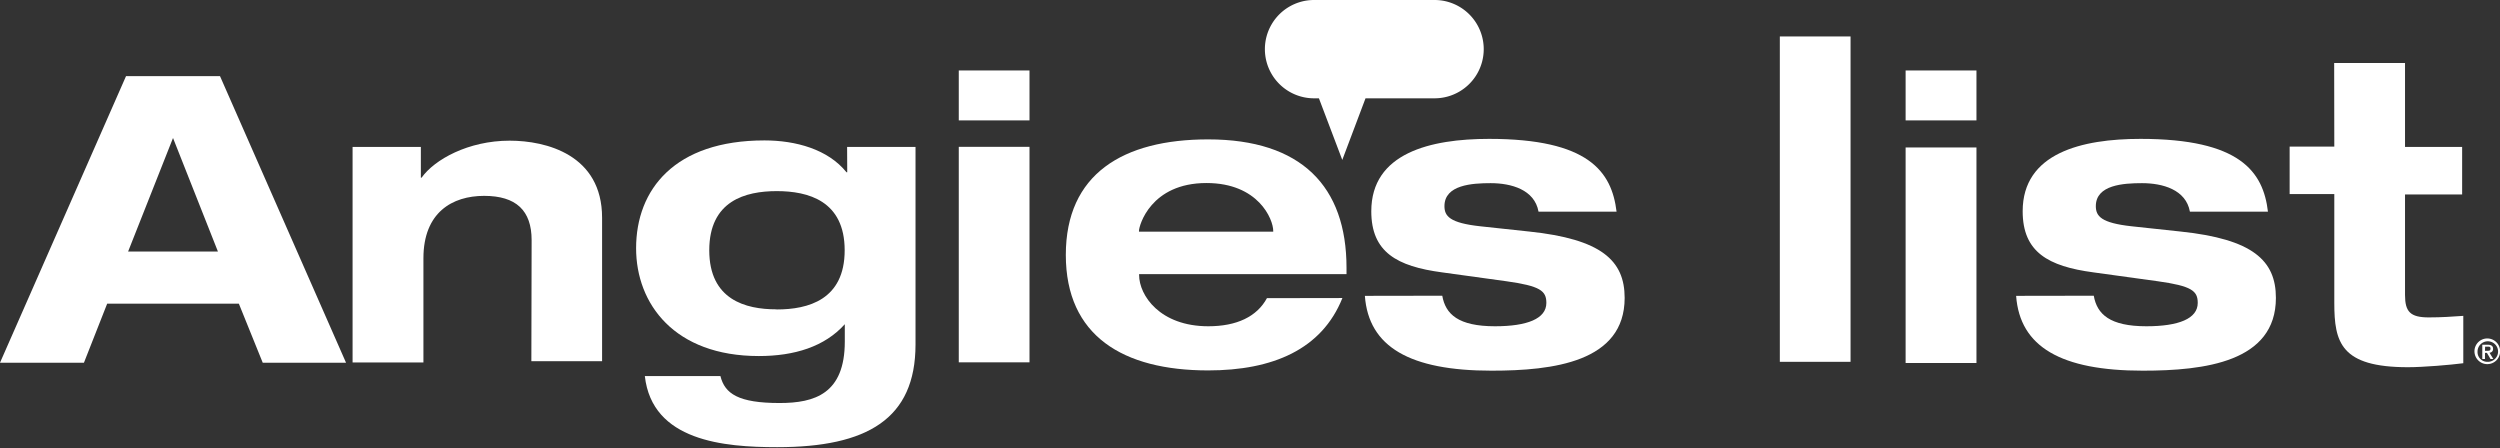 <svg id="Layer_1_copy" data-name="Layer 1 copy" xmlns="http://www.w3.org/2000/svg" viewBox="0 0 194.78 34.91"><rect x="0" y="0" width="194.78" height="34.91" fill="#333333" stroke="none"/><defs><style>.cls-1{fill:#fff;}</style></defs><path class="cls-1" d="M1137.3,2225.16h-9.39a3.83,3.83,0,0,0,0,7.66h.38l1.82,4.8,1.81-4.8h5.38a3.83,3.83,0,1,0,0-7.66Z" transform="translate(-1025.53 -2225.16)"/><path class="cls-1" d="M1137.28,2226.85h-9.36a2.14,2.14,0,0,0,0,4.29h1.45l.76,3.09.79-3.09h6.36a2.14,2.14,0,1,0,0-4.29Z" transform="translate(-1025.53 -2225.16)"/><path class="cls-1" d="M1207.39,2230.07h5.52v6.54h4.45v3.7h-4.45v7.83c0,1.31.41,1.75,1.85,1.75,1,0,1.82-.06,2.69-.12v3.69c-1,.13-3.1.31-4.32.31-5.23,0-5.73-1.94-5.73-5v-8.49h-3.48v-3.7h3.48Z" transform="translate(-1025.53 -2225.16)"/><path class="cls-1" d="M1066.95,2243.87c0-2.32-1.22-3.45-3.7-3.45s-4.73,1.29-4.73,4.86v8.12H1053v-16.79h5.32V2239h.06c1-1.41,3.64-2.88,6.86-2.88,2.85,0,7.2,1.1,7.2,6v11.18h-5.51Z" transform="translate(-1025.53 -2225.16)"/><path class="cls-1" d="M1091.53,2236.61h5.33V2252c0,5.8-3.76,8-10.78,8-4.14,0-9.74-.47-10.31-5.54h5.89c.34,1.38,1.41,2.1,4.61,2.1,2.73,0,5.08-.72,5.08-4.79v-1.35c-1.57,1.75-3.92,2.48-6.7,2.48-6.58,0-9.56-4.07-9.56-8.4,0-4.57,3-8.4,10-8.4,2.44,0,4.95.69,6.39,2.48h.06Zm-5.48,12.66c2.44,0,5.29-.75,5.29-4.61s-2.85-4.61-5.29-4.61-5.26.75-5.26,4.61S1083.63,2249.26,1086,2249.26Z" transform="translate(-1025.53 -2225.16)"/><rect class="cls-1" x="74.7" y="5.49" width="5.51" height="3.89"/><rect class="cls-1" x="74.7" y="11.44" width="5.51" height="16.79"/><path class="cls-1" d="M1188.66,2248.2c.25,1.44,1.25,2.38,4.1,2.38,2.51,0,4-.59,4-1.82,0-.94-.47-1.32-3.13-1.69l-5-.69c-3.51-.47-5.51-1.57-5.51-4.76,0-4.54,4.61-5.64,9.18-5.64,7.74,0,9.56,2.54,9.93,5.67h-6.08c-.31-1.72-2.13-2.22-3.73-2.22-1.44,0-3.6.13-3.6,1.79,0,.78.41,1.31,2.79,1.57l3.82.41c5.61.59,7.42,2.25,7.42,5.17,0,5-5.57,5.67-10.37,5.67-6.36,0-9.58-1.85-9.87-5.83Z" transform="translate(-1025.53 -2225.16)"/><path class="cls-1" d="M1130.12,2248.38c-1.6,4-5.42,5.64-10.46,5.64-6.64,0-11.09-2.7-11.09-9s4.45-9,11.09-9c7.27,0,10.78,3.67,10.78,10v.5h-16.16v.06c0,1.6,1.63,4,5.39,4,2.22,0,3.79-.75,4.57-2.19Zm-5.39-5.17v-.06c0-.91-1.16-3.73-5.2-3.73-4.35,0-5.26,3.32-5.26,3.73v.06Z" transform="translate(-1025.53 -2225.16)"/><path class="cls-1" d="M1137.9,2248.2c.25,1.44,1.25,2.38,4.11,2.38,2.51,0,4-.59,4-1.82,0-.94-.47-1.32-3.13-1.69l-5-.69c-3.51-.47-5.51-1.57-5.51-4.76,0-4.54,4.61-5.64,9.18-5.64,7.74,0,9.55,2.54,9.93,5.67h-6.08c-.31-1.72-2.13-2.22-3.73-2.22-1.44,0-3.6.13-3.6,1.79,0,.78.41,1.31,2.79,1.57l3.82.41c5.61.59,7.43,2.25,7.43,5.17,0,5-5.58,5.67-10.37,5.67-6.36,0-9.58-1.85-9.87-5.83Z" transform="translate(-1025.53 -2225.16)"/><path class="cls-1" d="M1174,2230.65h5.52v3.89H1174Zm0,6h5.52v16.79H1174Z" transform="translate(-1025.53 -2225.16)"/><path class="cls-1" d="M1164.2,2228h5.51v25.35h-5.51Z" transform="translate(-1025.53 -2225.16)"/><path class="cls-1" d="M1044.14,2248.82h-10.26l-1.81,4.6h-6.54l9.82-22.33h7.32l9.82,22.33H1046Zm-5.13-12.91-3.5,8.85h7Z" transform="translate(-1025.53 -2225.16)"/><path class="cls-1" d="M1219.32,2251.53a1,1,0,1,1-1,1A1,1,0,0,1,1219.32,2251.53Zm0,1.82a.8.8,0,1,0-.76-.8A.76.76,0,0,0,1219.32,2253.35Zm-.39-1.33h.42c.27,0,.42.09.42.32a.28.28,0,0,1-.28.3l.3.49h-.22l-.28-.48h-.15v.48h-.21Zm.21.47h.19c.13,0,.24,0,.24-.17s-.13-.15-.23-.15h-.19Z" transform="translate(-1025.53 -2225.16)"/></svg>
